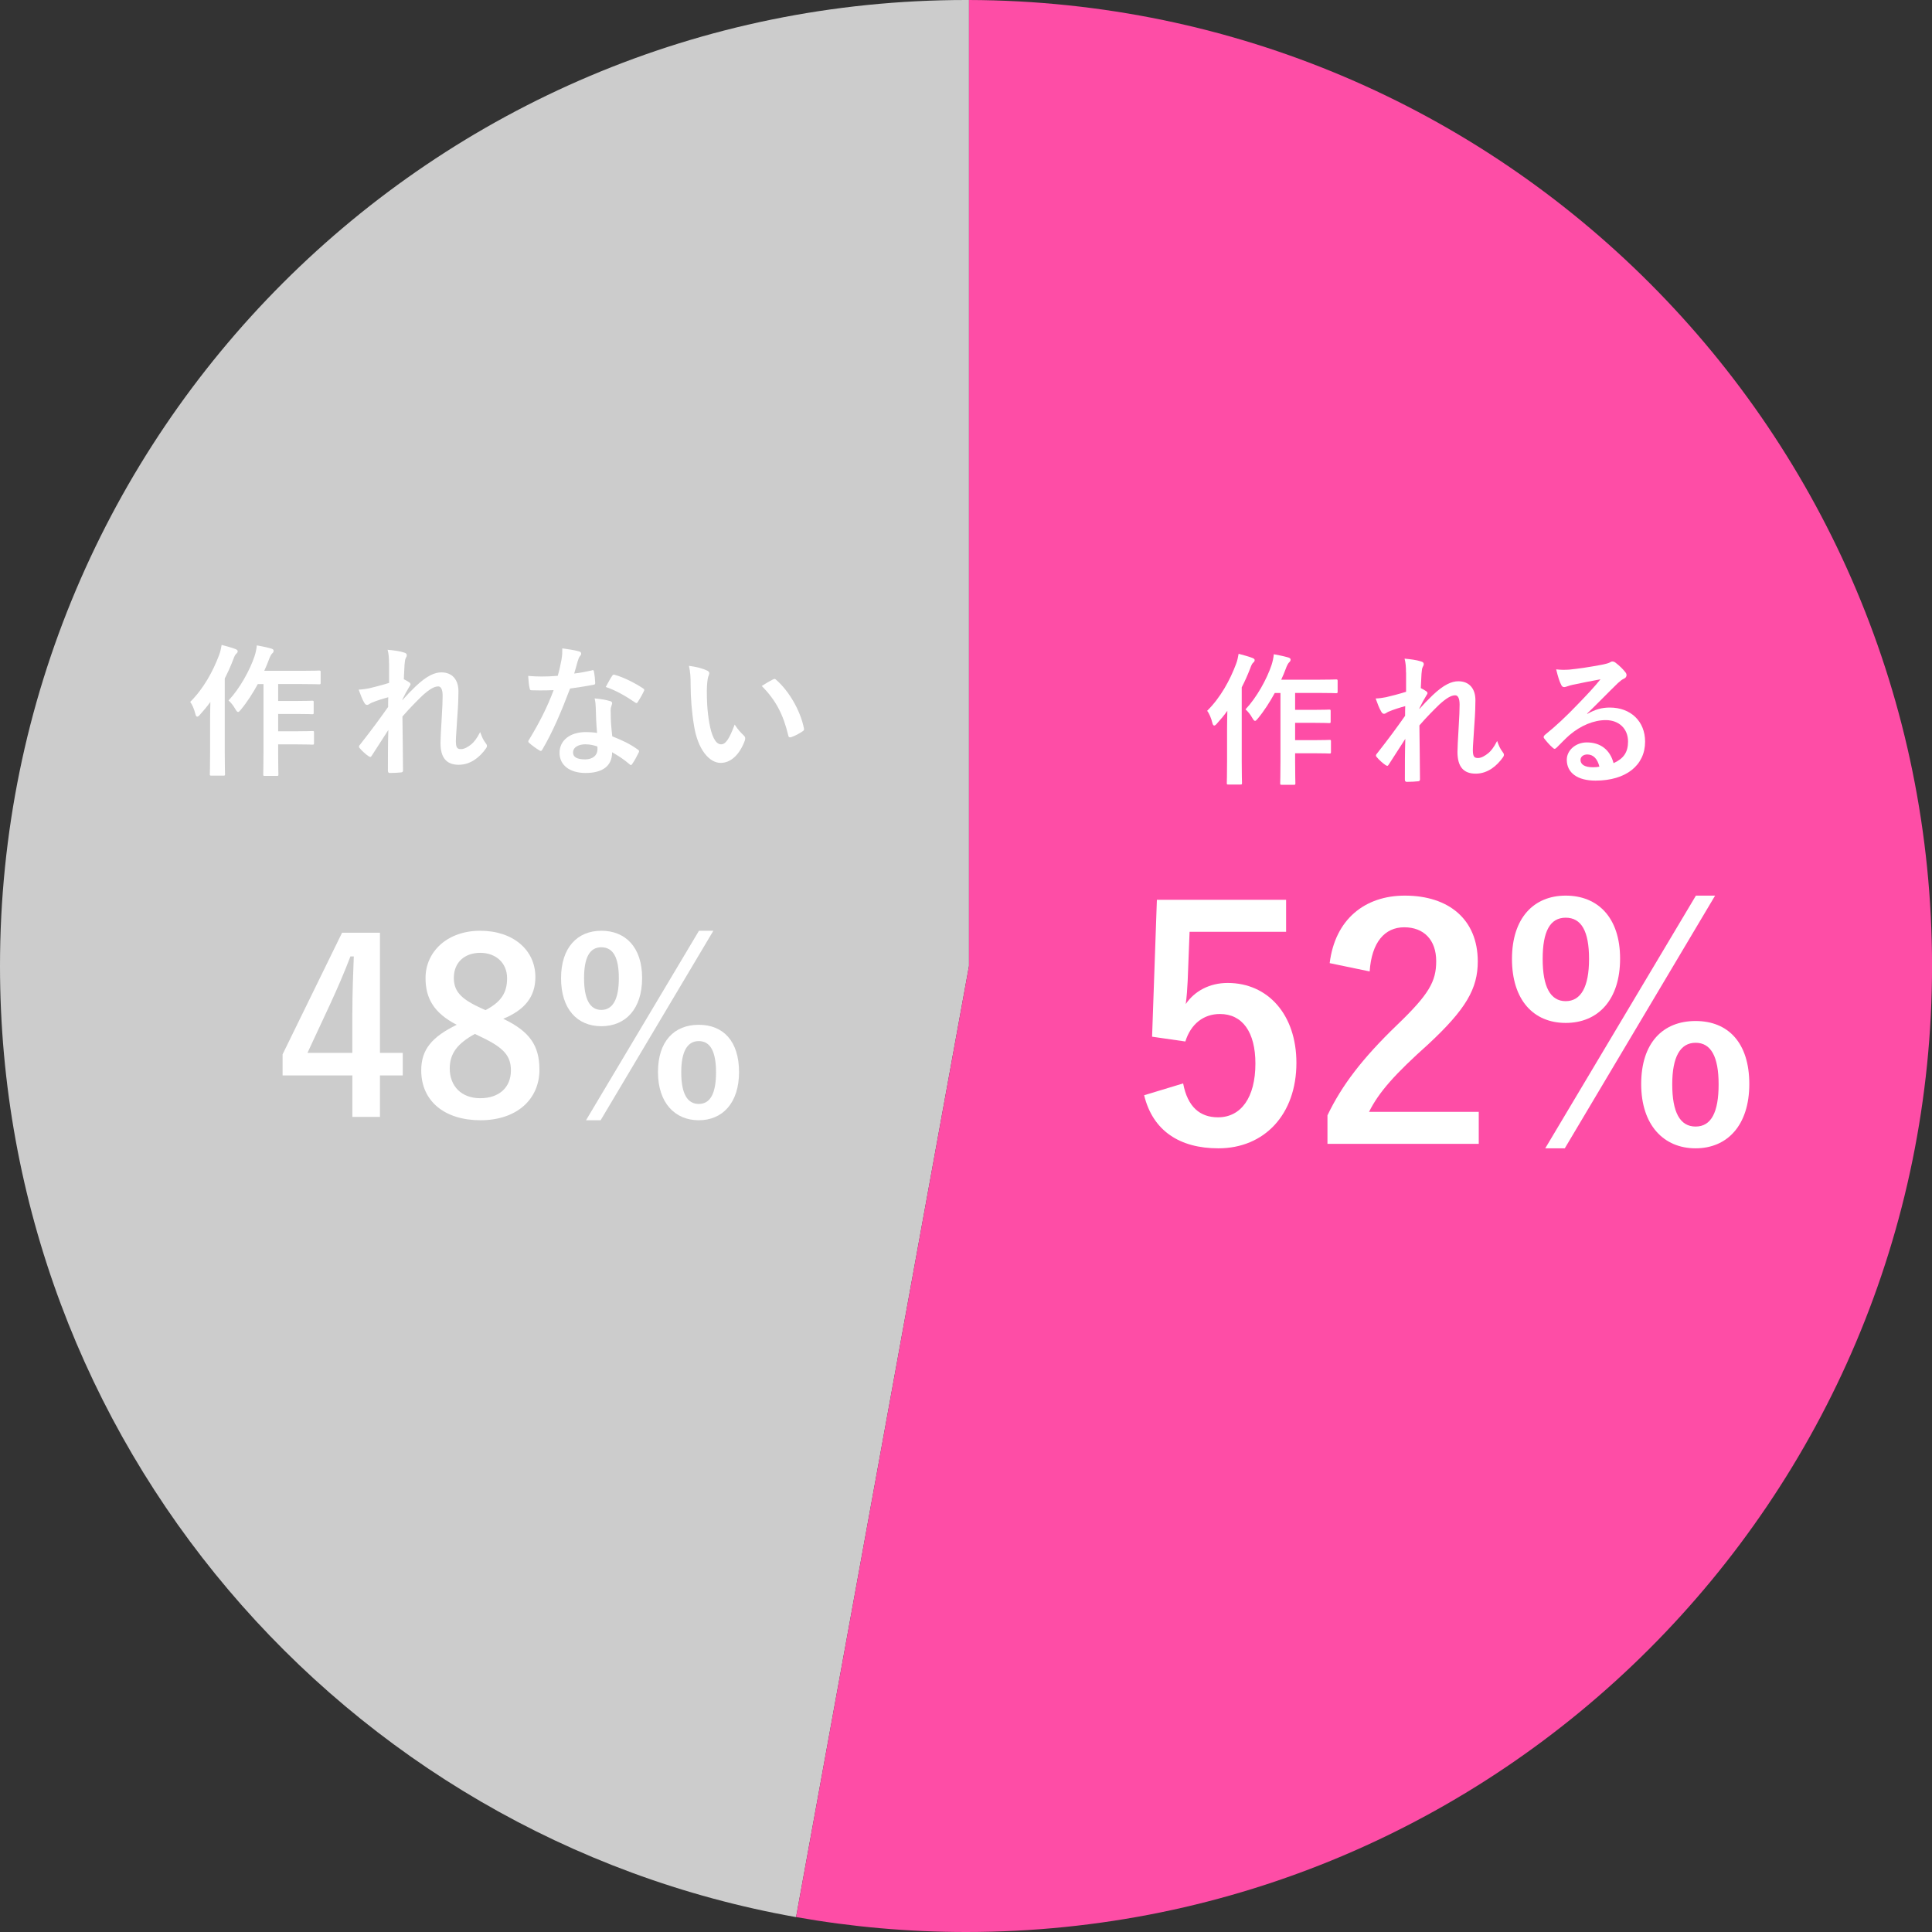 <?xml version="1.0" encoding="UTF-8"?>
<svg id="b" data-name="レイヤー 2" xmlns="http://www.w3.org/2000/svg" width="434.95" height="434.95" viewBox="0 0 434.95 434.95">
  <rect x="0" y="0" width="434.95" height="434.95" fill="#333333" stroke="none"/>
  <defs>
    <style>
      .d {
        fill: #fff;
      }

      .e {
        fill: #fe4da6;
      }

      .f {
        fill: #ccc;
      }
    </style>
  </defs>
  <g id="c" data-name="レイヤー 1">
    <g>
      <path class="f" d="m218.15,0c-.22,0-.45,0-.67,0C97.37,0,0,97.37,0,217.48c0,107.06,77.35,196.04,179.22,214.12l38.93-214.12V0Z"/>
      <path class="e" d="m218.15,0v217.47l-38.93,214.12c12.42,2.2,25.21,3.36,38.26,3.36,120.11,0,217.48-97.37,217.48-217.48S337.95.37,218.15,0Z"/>
      <g>
        <path class="d" d="m289.56,209.77h-21.75l-.43,11.09c-.07,1.66-.22,3.6-.43,5.18,1.94-2.88,5.33-4.75,9.43-4.75,9.07,0,15.48,7.13,15.48,18,0,11.59-7.2,19.23-17.57,19.23-8.64,0-14.76-3.89-16.71-11.95l8.78-2.66c1.01,5.33,3.82,7.63,7.85,7.63,5.18,0,8.42-4.46,8.42-12.1,0-7.13-2.95-11.16-7.99-11.16-3.67,0-6.55,2.23-7.78,6.19l-7.49-1.08,1.08-30.82h29.09v7.2Z"/>
        <path class="d" d="m299.35,216.82c1.22-9.86,7.92-15.19,16.92-15.19,9.86,0,16.42,5.33,16.42,14.83,0,6.12-2.66,10.73-11.09,18.58-7.56,6.77-11.16,10.8-13.39,15.27h24.7v7.2h-34.06v-6.41c3.24-6.77,7.85-12.82,15.7-20.38,7.2-6.91,8.78-9.79,8.78-14.33,0-4.82-2.81-7.63-7.2-7.63s-7.34,3.38-7.78,9.94l-9-1.87Z"/>
        <path class="d" d="m364.73,215.82c0,9.29-4.97,14.47-12.24,14.47s-12.1-5.18-12.1-14.4,4.9-14.26,12.1-14.26,12.24,4.9,12.24,14.19Zm-17.43.07c0,6.26,1.73,9.5,5.18,9.5s5.26-3.24,5.26-9.5-1.73-9.29-5.26-9.29-5.18,3.1-5.18,9.29Zm4.97,42.63h-4.39l33.92-56.89h4.32l-33.84,56.89Zm41.55-14.47c0,9.29-4.97,14.47-12.1,14.47s-12.24-5.18-12.24-14.47,4.9-14.19,12.24-14.19,12.1,4.9,12.1,14.19Zm-17.35.07c0,6.26,1.73,9.5,5.26,9.5s5.18-3.24,5.18-9.5-1.73-9.36-5.18-9.36-5.26,3.17-5.26,9.36Z"/>
      </g>
      <g>
        <path class="d" d="m85.54,237.03h5.13v5.08h-5.13v9.34h-6.21v-9.34h-15.71v-4.75l13.39-27.38h8.53v27.05Zm-6.21-9.07c0-4.37.16-8.48.32-12.64h-.76c-1.35,3.56-2.92,7.18-4.59,10.8l-5.08,10.91h10.1v-9.07Z"/>
        <path class="d" d="m121.45,240.75c0,6.86-5.24,11.45-13.28,11.45s-13.34-4.27-13.34-11.23c0-4.75,2.48-7.56,7.99-10.26-5.13-2.65-7.02-5.94-7.02-10.53,0-5.94,4.91-10.64,12.31-10.64s12.42,4.32,12.42,10.42c0,4.43-2.38,7.4-7.24,9.4,5.94,2.81,8.15,6.05,8.15,11.39Zm-14.53-7.99c-3.83,2.11-5.67,4.32-5.67,7.78,0,4,2.65,6.7,6.86,6.7s6.91-2.38,6.91-6.26c0-3.24-1.57-5.08-6.53-7.45l-1.57-.76Zm2.38-5.35c3.62-1.89,4.86-4,4.86-7.18,0-3.51-2.59-5.72-6.05-5.72s-5.94,2.11-5.94,5.62c0,2.81,1.35,4.59,5.62,6.59l1.51.7Z"/>
        <path class="d" d="m144.56,220.18c0,6.97-3.73,10.85-9.18,10.85s-9.07-3.89-9.07-10.8,3.67-10.69,9.07-10.69,9.18,3.67,9.18,10.64Zm-13.07.05c0,4.7,1.3,7.13,3.89,7.13s3.94-2.43,3.94-7.13-1.3-6.97-3.94-6.97-3.89,2.32-3.89,6.97Zm3.73,31.97h-3.29l25.43-42.66h3.24l-25.38,42.66Zm31.16-10.85c0,6.97-3.73,10.85-9.07,10.85s-9.18-3.89-9.18-10.85,3.67-10.64,9.18-10.64,9.07,3.67,9.07,10.64Zm-13.01.05c0,4.7,1.3,7.13,3.94,7.13s3.89-2.43,3.89-7.13-1.3-7.02-3.89-7.02-3.94,2.38-3.94,7.02Z"/>
      </g>
      <g>
        <path class="d" d="m276.25,164.05c0-1.18.03-2.62.06-4.03-.74,1.06-1.57,2.02-2.4,2.94-.22.26-.42.38-.54.38-.19,0-.32-.16-.42-.54-.26-1.12-.74-2.21-1.18-2.78,3.04-3.01,5.15-6.94,6.5-10.53.29-.74.45-1.54.58-2.3,1.15.32,2.21.58,3.1.93.38.16.51.29.51.48,0,.22-.06.35-.32.58-.22.19-.38.45-.7,1.34-.54,1.41-1.18,2.85-1.89,4.22v16.67c0,3.14.06,4.7.06,4.86,0,.32-.03.35-.35.35h-2.72c-.32,0-.35-.03-.35-.35,0-.19.06-1.73.06-4.86v-7.36Zm10.75-8.06c-1.12,2.05-2.43,4.1-3.84,5.79-.29.35-.45.51-.61.51-.19,0-.35-.19-.61-.64-.48-.86-1.06-1.54-1.54-1.95,2.56-2.72,4.83-6.88,5.86-9.98.26-.8.45-1.7.51-2.43,1.18.22,2.18.42,3.17.7.38.1.61.26.61.48s-.06.42-.29.61-.54.74-.83,1.57c-.29.77-.61,1.57-.99,2.37h8.35c2.85,0,3.81-.06,3.97-.06.35,0,.38.03.38.38v2.34c0,.35-.03.38-.38.38-.16,0-1.12-.06-3.97-.06h-5.22v3.81h4.1c2.53,0,3.36-.06,3.55-.06.32,0,.35.03.35.35v2.34c0,.32-.03.35-.35.35-.19,0-1.02-.06-3.55-.06h-4.1v3.9h4.1c2.56,0,3.42-.06,3.62-.06.32,0,.35.03.35.32v2.37c0,.35-.03.38-.35.38-.19,0-1.06-.06-3.62-.06h-4.1v1.76c0,3.2.06,4.83.06,4.99,0,.32-.03.35-.35.35h-2.72c-.32,0-.35-.03-.35-.35,0-.19.06-1.79.06-4.99v-15.33h-1.28Z"/>
        <path class="d" d="m316.53,151.38c0-1.18-.06-2.14-.32-3.1,1.34.13,2.69.29,3.65.61.51.13.67.32.67.64,0,.19-.1.38-.22.61-.16.29-.22.67-.29,1.57-.06,1.06-.1,1.73-.16,3.2.45.22.9.48,1.22.7.19.13.29.29.29.45,0,.1-.06.22-.16.35-.61.99-1.15,1.98-1.66,3.04v.16c1.02-1.15,1.73-1.89,2.98-3.1,2.53-2.4,4.29-3.14,5.79-3.14,2.4,0,3.84,1.6,3.84,4.26,0,.93-.03,2.88-.26,5.82-.16,2.94-.32,4.38-.32,5.38,0,1.6.38,1.82,1.18,1.82.7,0,1.57-.48,2.37-1.15.48-.42,1.12-1.12,1.92-2.69.42,1.15.67,1.73,1.18,2.4.22.29.35.48.35.74,0,.16-.06.32-.22.54-1.34,1.89-3.39,3.68-6.14,3.68s-4.1-1.57-4.1-4.9c0-.86.1-2.66.26-5.38.16-2.82.22-3.87.22-5.25s-.35-2.11-.99-2.11c-.93,0-2.02.67-3.58,2.08-1.31,1.28-2.82,2.78-4.48,4.7.03,4.03.13,8.64.13,12.13,0,.29-.13.45-.45.45-.42.06-1.66.13-2.5.13-.32,0-.45-.16-.45-.54,0-2.91,0-6.27.1-9.15-1.25,1.95-2.53,3.94-3.71,5.76-.13.22-.22.32-.35.32-.1,0-.22-.06-.38-.16-.51-.32-1.54-1.22-1.98-1.79-.13-.13-.19-.22-.19-.35,0-.19.13-.38.29-.54,2.66-3.39,4.32-5.66,6.27-8.42,0-.8,0-1.41.03-2.18-1.09.29-2.66.77-3.84,1.28-.29.13-.61.45-.93.45-.26,0-.48-.19-.64-.51-.45-.74-.8-1.7-1.25-2.94.9-.03,1.44-.13,2.34-.29,1.09-.26,2.88-.7,4.51-1.22v-4.35Z"/>
        <path class="d" d="m357.33,160.73c1.79-1.02,3.3-1.44,5.09-1.44,4.67,0,7.94,3.07,7.94,7.68,0,5.34-4.32,8.77-11.17,8.77-4.03,0-6.46-1.73-6.46-4.7,0-2.14,2.02-3.9,4.51-3.9,3.01,0,5.22,1.6,6.02,4.67,2.24-1.02,3.26-2.43,3.26-4.86,0-2.91-2.05-4.83-5.02-4.83-2.66,0-5.6,1.18-8.19,3.39-.93.83-1.82,1.76-2.78,2.72-.22.22-.38.35-.54.35-.13,0-.29-.1-.48-.29-.67-.58-1.38-1.41-1.89-2.08-.19-.26-.1-.48.16-.74,2.5-2.02,4.7-4.06,7.58-7.07,1.98-2.05,3.49-3.65,4.96-5.47-1.92.35-4.19.8-6.18,1.22-.42.1-.83.19-1.34.38-.16.06-.48.16-.64.16-.32,0-.54-.16-.7-.54-.38-.74-.67-1.63-1.12-3.46.96.13,2.02.13,2.98.06,1.95-.19,4.77-.61,7.26-1.09.8-.16,1.44-.32,1.76-.48.16-.1.45-.26.61-.26.32,0,.51.1.74.26.96.74,1.6,1.38,2.14,2.05.26.29.35.51.35.77,0,.32-.19.61-.54.77-.54.26-.8.48-1.41,1.02-2.34,2.27-4.48,4.51-6.91,6.85l.03.1Zm.03,9.12c-.93,0-1.54.54-1.54,1.22,0,.99.86,1.66,2.78,1.66.58,0,.99-.03,1.47-.13-.42-1.76-1.38-2.75-2.72-2.75Z"/>
      </g>
      <g>
        <path class="d" d="m47.3,162.05c0-1.18.03-2.62.06-4.03-.74,1.06-1.57,2.02-2.4,2.94-.22.26-.42.38-.54.38-.19,0-.32-.16-.42-.54-.26-1.12-.74-2.21-1.18-2.78,3.04-3.01,5.15-6.94,6.5-10.53.29-.74.45-1.54.58-2.3,1.15.32,2.21.58,3.1.93.38.16.51.29.51.48,0,.22-.06.35-.32.58-.22.19-.38.45-.7,1.34-.54,1.41-1.18,2.85-1.89,4.22v16.67c0,3.14.06,4.7.06,4.86,0,.32-.03.35-.35.35h-2.72c-.32,0-.35-.03-.35-.35,0-.19.06-1.73.06-4.86v-7.36Zm10.75-8.06c-1.12,2.05-2.43,4.1-3.84,5.79-.29.35-.45.51-.61.51-.19,0-.35-.19-.61-.64-.48-.86-1.06-1.54-1.54-1.95,2.56-2.72,4.83-6.88,5.86-9.98.26-.8.45-1.7.51-2.43,1.18.22,2.18.42,3.17.7.38.1.61.26.61.48s-.06.42-.29.61-.54.74-.83,1.57c-.29.77-.61,1.57-.99,2.37h8.35c2.85,0,3.81-.06,3.97-.06.35,0,.38.03.38.38v2.34c0,.35-.03.38-.38.38-.16,0-1.12-.06-3.97-.06h-5.22v3.81h4.1c2.53,0,3.36-.06,3.55-.06.32,0,.35.03.35.35v2.34c0,.32-.03.35-.35.35-.19,0-1.02-.06-3.55-.06h-4.1v3.9h4.1c2.56,0,3.42-.06,3.62-.06.32,0,.35.03.35.32v2.37c0,.35-.03.38-.35.38-.19,0-1.06-.06-3.62-.06h-4.1v1.76c0,3.2.06,4.83.06,4.99,0,.32-.03.35-.35.35h-2.72c-.32,0-.35-.03-.35-.35,0-.19.06-1.79.06-4.99v-15.33h-1.28Z"/>
        <path class="d" d="m87.58,149.38c0-1.18-.06-2.14-.32-3.1,1.34.13,2.69.29,3.65.61.51.13.67.32.67.64,0,.19-.1.38-.22.61-.16.29-.22.67-.29,1.57-.06,1.06-.1,1.73-.16,3.2.45.22.9.48,1.22.7.19.13.29.29.29.45,0,.1-.06.22-.16.35-.61.99-1.15,1.98-1.66,3.04v.16c1.02-1.15,1.73-1.89,2.98-3.1,2.53-2.4,4.29-3.14,5.79-3.14,2.4,0,3.84,1.6,3.84,4.26,0,.93-.03,2.88-.26,5.82-.16,2.94-.32,4.38-.32,5.38,0,1.6.38,1.82,1.18,1.82.7,0,1.57-.48,2.37-1.15.48-.42,1.12-1.12,1.92-2.69.42,1.15.67,1.73,1.18,2.4.22.29.35.48.35.74,0,.16-.06.32-.22.54-1.34,1.89-3.39,3.68-6.14,3.68s-4.1-1.57-4.1-4.9c0-.86.1-2.66.26-5.38.16-2.82.22-3.87.22-5.25s-.35-2.11-.99-2.11c-.93,0-2.02.67-3.58,2.08-1.31,1.28-2.82,2.78-4.48,4.7.03,4.03.13,8.64.13,12.13,0,.29-.13.45-.45.45-.42.06-1.66.13-2.5.13-.32,0-.45-.16-.45-.54,0-2.91,0-6.27.1-9.15-1.25,1.95-2.53,3.94-3.71,5.76-.13.22-.22.32-.35.32-.1,0-.22-.06-.38-.16-.51-.32-1.54-1.22-1.98-1.79-.13-.13-.19-.22-.19-.35,0-.19.13-.38.29-.54,2.66-3.39,4.32-5.66,6.27-8.42,0-.8,0-1.41.03-2.18-1.09.29-2.66.77-3.84,1.28-.29.13-.61.45-.93.45-.26,0-.48-.19-.64-.51-.45-.74-.8-1.7-1.25-2.94.9-.03,1.44-.13,2.34-.29,1.09-.26,2.88-.7,4.51-1.22v-4.35Z"/>
        <path class="d" d="m133.23,150.92c.29-.1.42-.1.48.26.16.8.26,1.76.29,2.59,0,.29-.13.35-.38.38-1.73.35-3.3.58-5.28.86-2.05,5.41-3.94,9.82-6.24,13.73-.13.22-.22.32-.35.32-.1,0-.22-.06-.38-.16-.74-.45-1.66-1.12-2.21-1.63-.16-.13-.22-.22-.22-.35,0-.1.03-.22.16-.38,2.4-3.97,4.1-7.33,5.54-11.17-1.22.06-2.21.06-3.2.06-.7,0-.96,0-1.76-.03-.32,0-.38-.1-.45-.51-.16-.61-.26-1.66-.32-2.72,1.31.1,2.05.13,2.98.13,1.25,0,2.21-.03,3.68-.16.38-1.34.61-2.43.83-3.58.19-1.12.19-1.6.19-2.59,1.38.19,2.75.38,3.74.67.32.06.51.26.51.48,0,.26-.1.42-.29.61-.19.26-.32.54-.51,1.18-.22.77-.48,1.76-.77,2.72,1.25-.13,2.72-.42,3.97-.7Zm.9,8.58c-.03-.86-.06-1.38-.26-2.27,1.57.16,2.4.29,3.49.61.29.06.45.22.45.51,0,.06-.06.29-.19.67-.13.38-.16.77-.13,1.31,0,1.89.1,3.26.35,5.44,2.3.93,3.87,1.63,5.76,2.98.32.22.35.35.19.67-.48.99-.93,1.79-1.47,2.59-.1.16-.19.22-.29.22s-.19-.06-.32-.19c-1.41-1.22-2.59-1.92-3.9-2.69,0,3.2-2.3,4.67-5.95,4.67s-5.89-1.79-5.89-4.54,2.3-4.67,5.92-4.67c.61,0,1.5.03,2.53.19-.19-2.05-.26-4-.29-5.5Zm-2.27,8.06c-1.6,0-2.85.64-2.85,1.86,0,1.02.9,1.54,2.72,1.54,1.73,0,2.78-.93,2.78-2.27,0-.29,0-.45-.03-.64-.77-.26-1.63-.48-2.62-.48Zm5.95-15.39c.19-.32.35-.35.67-.22,1.89.51,4.42,1.79,6.27,3.01.19.13.29.22.29.35,0,.1-.03.22-.13.38-.32.7-.9,1.7-1.34,2.37-.1.16-.19.22-.29.22s-.16-.03-.29-.13c-1.89-1.28-4.19-2.69-6.62-3.49.54-.96,1.02-1.92,1.44-2.5Z"/>
        <path class="d" d="m159.17,150.95c.29.13.51.35.51.58,0,.19-.1.51-.26.9-.13.38-.29,1.76-.29,3.14,0,2.05.06,4.35.58,7.3.45,2.53,1.28,4.7,2.62,4.7,1.02,0,1.82-1.12,3.07-4.45.7,1.12,1.41,1.86,2.05,2.46.38.35.38.74.22,1.18-1.22,3.26-3.2,4.99-5.44,4.99-2.5,0-5.12-2.94-5.98-8.35-.51-3.04-.77-6.37-.77-9.31,0-1.76-.06-2.72-.38-4.19,1.54.19,3.1.58,4.06,1.06Zm14.85,2.02c.13-.06.26-.13.35-.13.13,0,.22.06.35.19,2.91,2.53,5.47,6.94,6.27,10.94.1.42-.1.54-.35.7-.83.54-1.63.99-2.5,1.28-.38.13-.61.03-.67-.35-1.09-4.58-2.72-7.9-5.98-11.17,1.22-.77,2.02-1.22,2.53-1.47Z"/>
      </g>
    </g>
  </g>
</svg>